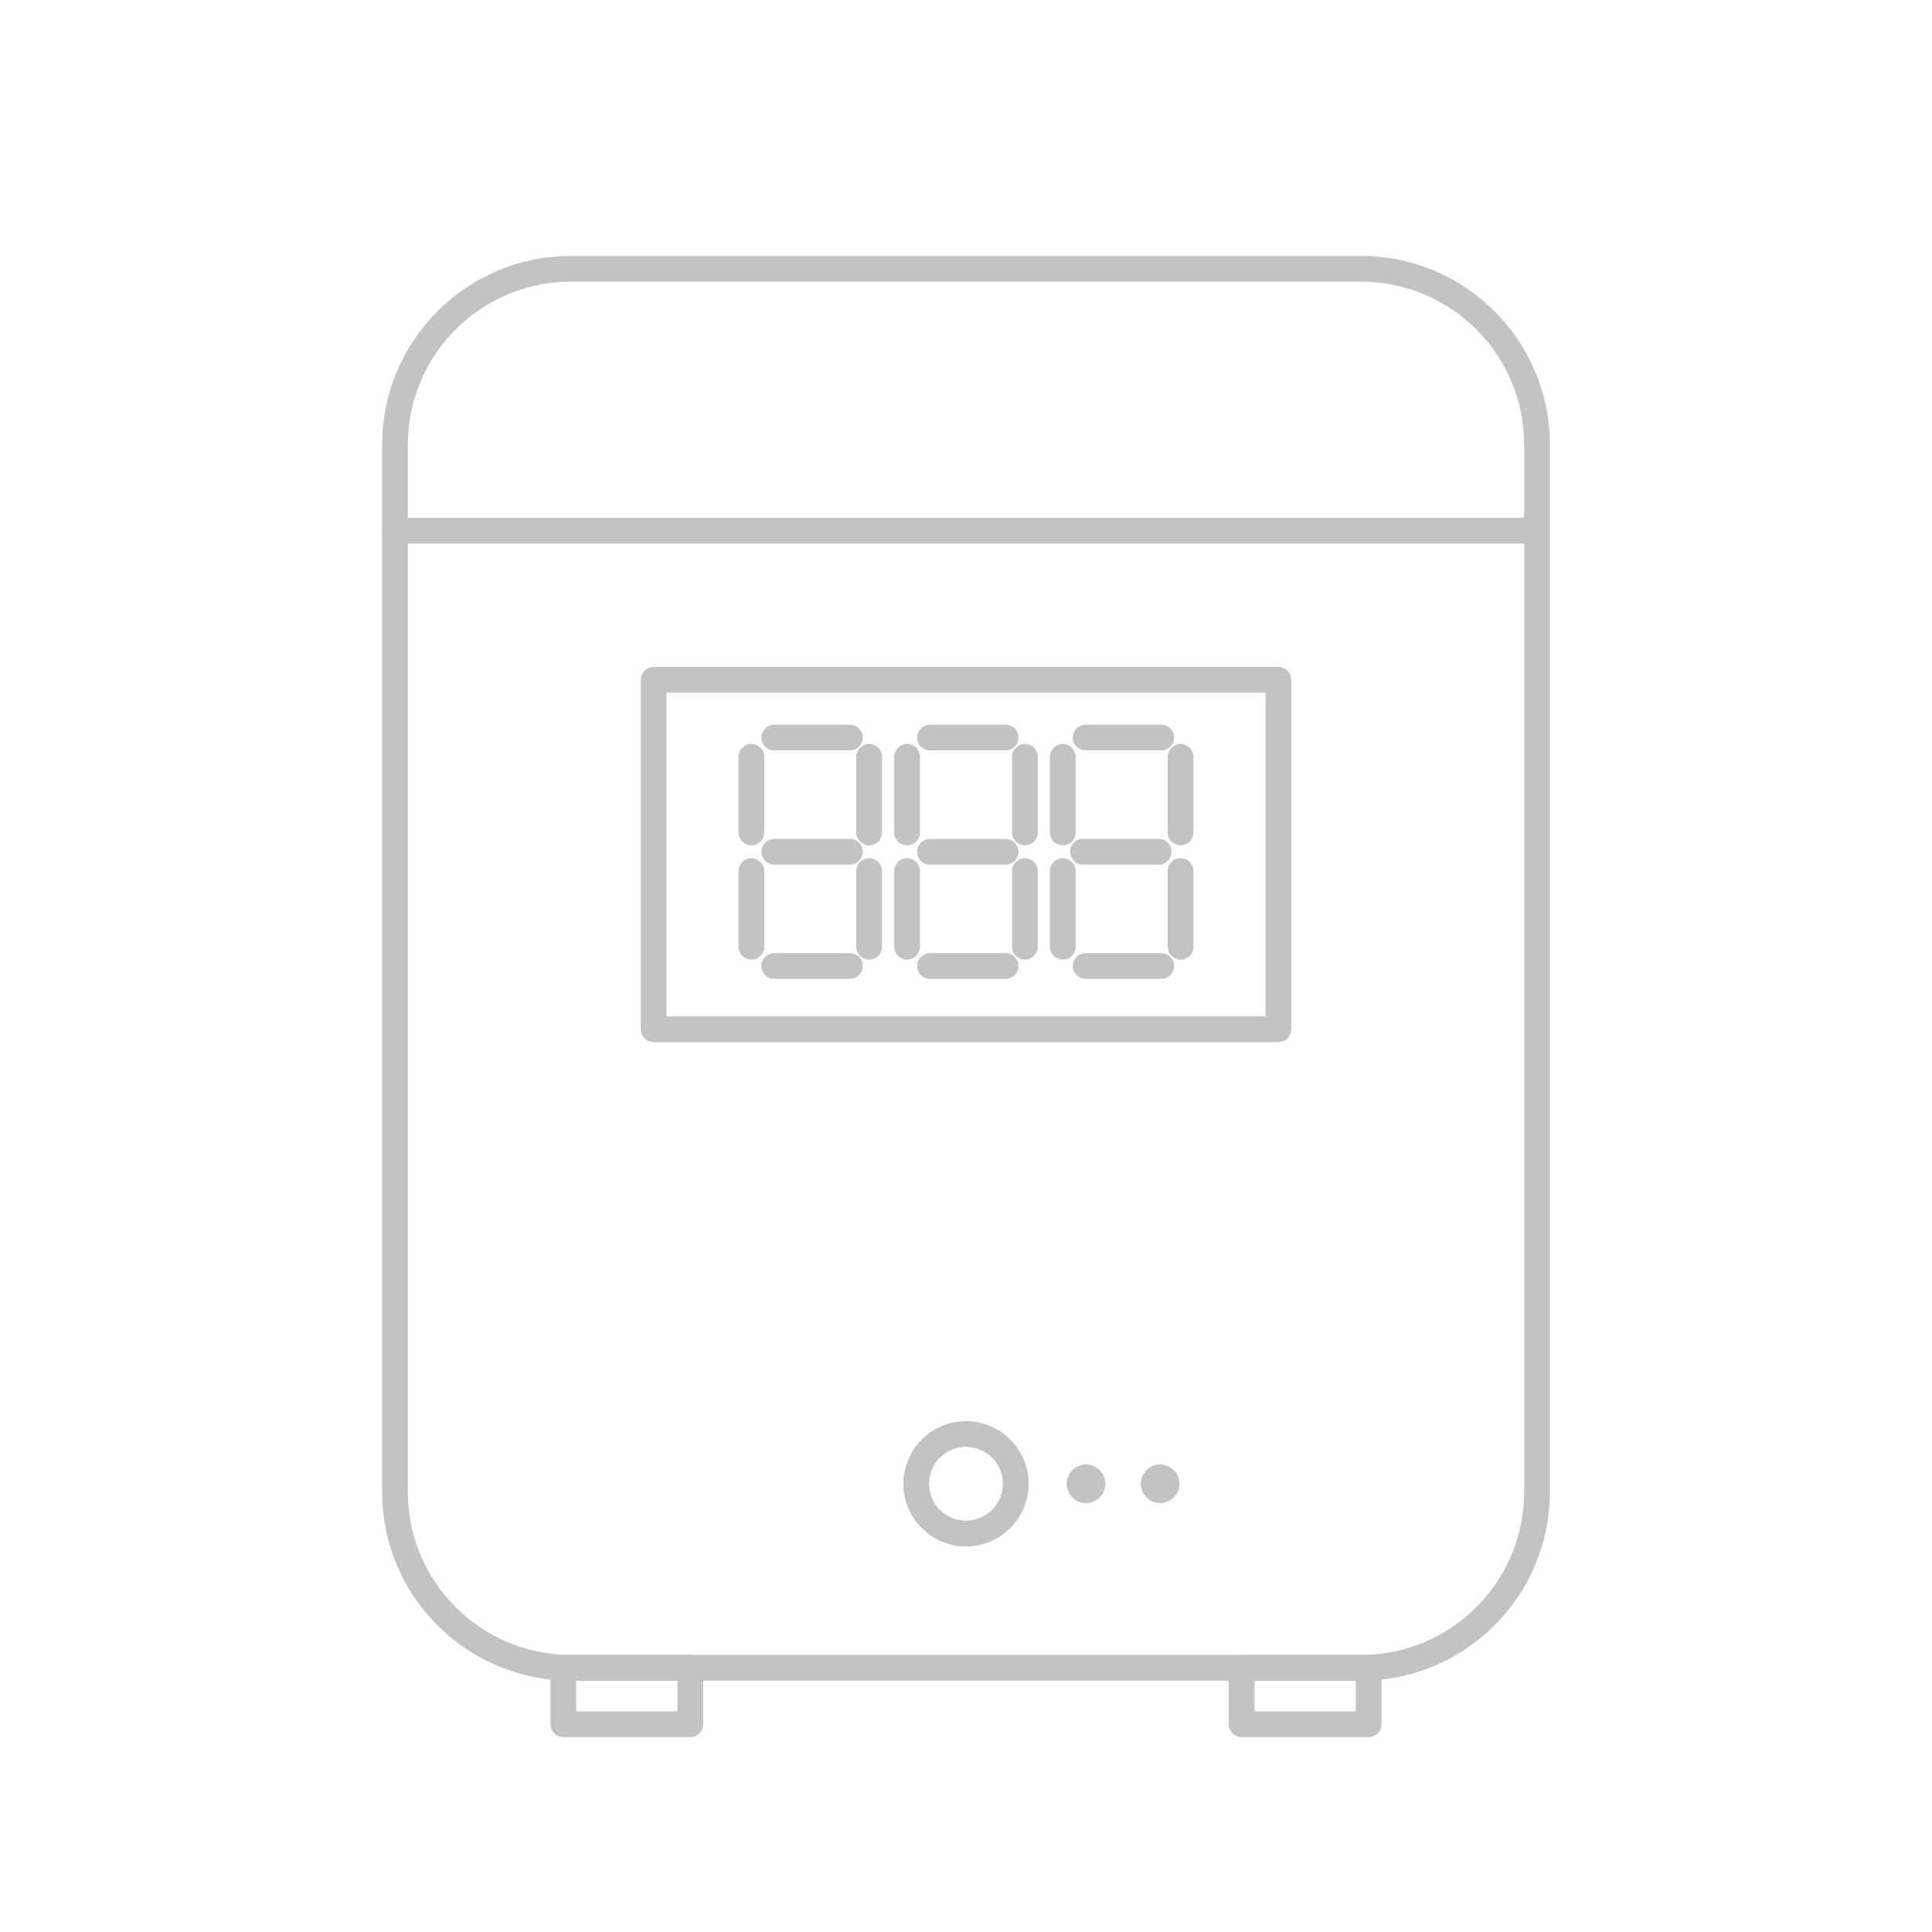 <?xml version="1.0" encoding="utf-8"?>
<!-- Generator: Adobe Illustrator 16.0.0, SVG Export Plug-In . SVG Version: 6.00 Build 0)  -->
<!DOCTYPE svg PUBLIC "-//W3C//DTD SVG 1.1//EN" "http://www.w3.org/Graphics/SVG/1.1/DTD/svg11.dtd">
<svg version="1.1" id="Layer_1" xmlns="http://www.w3.org/2000/svg" xmlns:xlink="http://www.w3.org/1999/xlink" x="0px" y="0px"
	 width="150px" height="150px" viewBox="0 0 150 150" enable-background="new 0 0 150 150" xml:space="preserve">
<path fill="none" stroke="#C3C3C3" stroke-width="2" stroke-linecap="round" stroke-linejoin="round" stroke-miterlimit="10" d="
	M119.334,115.818c0,7.551-6.121,13.671-13.671,13.671H44.336c-7.551,0-13.671-6.12-13.671-13.671V34.539
	c0-7.55,6.12-13.67,13.671-13.67h61.327c7.55,0,13.671,6.12,13.671,13.67V115.818z"/>
<line fill="none" stroke="#C3C3C3" stroke-width="2" stroke-linecap="round" stroke-linejoin="round" stroke-miterlimit="10" x1="30.665" y1="41.203" x2="119.334" y2="41.203"/>
<g>
	
		<rect x="43.736" y="129.489" fill="none" stroke="#C3C3C3" stroke-width="2" stroke-linecap="round" stroke-linejoin="round" stroke-miterlimit="10" width="9.859" height="4.38"/>
	
		<rect x="96.403" y="129.489" fill="none" stroke="#C3C3C3" stroke-width="2" stroke-linecap="round" stroke-linejoin="round" stroke-miterlimit="10" width="9.859" height="4.38"/>
</g>
<circle fill="none" stroke="#C3C3C3" stroke-width="2" stroke-linecap="round" stroke-linejoin="round" stroke-miterlimit="10" cx="75" cy="115.202" r="3.863"/>
<circle fill="#C3C3C3" cx="84.32" cy="115.202" r="1.5"/>
<circle fill="#C3C3C3" cx="90.07" cy="115.202" r="1.5"/>
<rect x="50.749" y="52.785" fill="none" stroke="#C3C3C3" stroke-width="2" stroke-linecap="round" stroke-linejoin="round" stroke-miterlimit="10" width="48.501" height="27.125"/>
<line fill="none" stroke="#C3C3C3" stroke-width="2" stroke-linecap="round" stroke-linejoin="round" stroke-miterlimit="10" x1="58.338" y1="58.762" x2="58.338" y2="64.631"/>
<line fill="none" stroke="#C3C3C3" stroke-width="2" stroke-linecap="round" stroke-linejoin="round" stroke-miterlimit="10" x1="58.338" y1="67.631" x2="58.338" y2="73.502"/>
<line fill="none" stroke="#C3C3C3" stroke-width="2" stroke-linecap="round" stroke-linejoin="round" stroke-miterlimit="10" x1="67.482" y1="67.631" x2="67.482" y2="73.502"/>
<line fill="none" stroke="#C3C3C3" stroke-width="2" stroke-linecap="round" stroke-linejoin="round" stroke-miterlimit="10" x1="60.114" y1="57.263" x2="65.985" y2="57.263"/>
<line fill="none" stroke="#C3C3C3" stroke-width="2" stroke-linecap="round" stroke-linejoin="round" stroke-miterlimit="10" x1="60.114" y1="66.131" x2="65.985" y2="66.131"/>
<line fill="none" stroke="#C3C3C3" stroke-width="2" stroke-linecap="round" stroke-linejoin="round" stroke-miterlimit="10" x1="84.087" y1="66.131" x2="89.958" y2="66.131"/>
<line fill="none" stroke="#C3C3C3" stroke-width="2" stroke-linecap="round" stroke-linejoin="round" stroke-miterlimit="10" x1="60.114" y1="75" x2="65.985" y2="75"/>
<line fill="none" stroke="#C3C3C3" stroke-width="2" stroke-linecap="round" stroke-linejoin="round" stroke-miterlimit="10" x1="79.573" y1="58.762" x2="79.573" y2="64.631"/>
<line fill="none" stroke="#C3C3C3" stroke-width="2" stroke-linecap="round" stroke-linejoin="round" stroke-miterlimit="10" x1="70.427" y1="67.631" x2="70.427" y2="73.502"/>
<line fill="none" stroke="#C3C3C3" stroke-width="2" stroke-linecap="round" stroke-linejoin="round" stroke-miterlimit="10" x1="79.573" y1="67.631" x2="79.573" y2="73.502"/>
<line fill="none" stroke="#C3C3C3" stroke-width="2" stroke-linecap="round" stroke-linejoin="round" stroke-miterlimit="10" x1="72.202" y1="57.263" x2="78.073" y2="57.263"/>
<line fill="none" stroke="#C3C3C3" stroke-width="2" stroke-linecap="round" stroke-linejoin="round" stroke-miterlimit="10" x1="72.202" y1="66.131" x2="78.073" y2="66.131"/>
<line fill="none" stroke="#C3C3C3" stroke-width="2" stroke-linecap="round" stroke-linejoin="round" stroke-miterlimit="10" x1="72.202" y1="75" x2="78.073" y2="75"/>
<line fill="none" stroke="#C3C3C3" stroke-width="2" stroke-linecap="round" stroke-linejoin="round" stroke-miterlimit="10" x1="82.515" y1="58.762" x2="82.515" y2="64.631"/>
<line fill="none" stroke="#C3C3C3" stroke-width="2" stroke-linecap="round" stroke-linejoin="round" stroke-miterlimit="10" x1="70.427" y1="58.762" x2="70.427" y2="64.631"/>
<line fill="none" stroke="#C3C3C3" stroke-width="2" stroke-linecap="round" stroke-linejoin="round" stroke-miterlimit="10" x1="67.482" y1="58.762" x2="67.482" y2="64.631"/>
<line fill="none" stroke="#C3C3C3" stroke-width="2" stroke-linecap="round" stroke-linejoin="round" stroke-miterlimit="10" x1="91.661" y1="58.762" x2="91.661" y2="64.631"/>
<line fill="none" stroke="#C3C3C3" stroke-width="2" stroke-linecap="round" stroke-linejoin="round" stroke-miterlimit="10" x1="82.515" y1="67.631" x2="82.515" y2="73.502"/>
<line fill="none" stroke="#C3C3C3" stroke-width="2" stroke-linecap="round" stroke-linejoin="round" stroke-miterlimit="10" x1="91.661" y1="67.631" x2="91.661" y2="73.502"/>
<line fill="none" stroke="#C3C3C3" stroke-width="2" stroke-linecap="round" stroke-linejoin="round" stroke-miterlimit="10" x1="84.29" y1="57.263" x2="90.161" y2="57.263"/>
<line fill="none" stroke="#C3C3C3" stroke-width="2" stroke-linecap="round" stroke-linejoin="round" stroke-miterlimit="10" x1="84.29" y1="75" x2="90.161" y2="75"/>
</svg>
